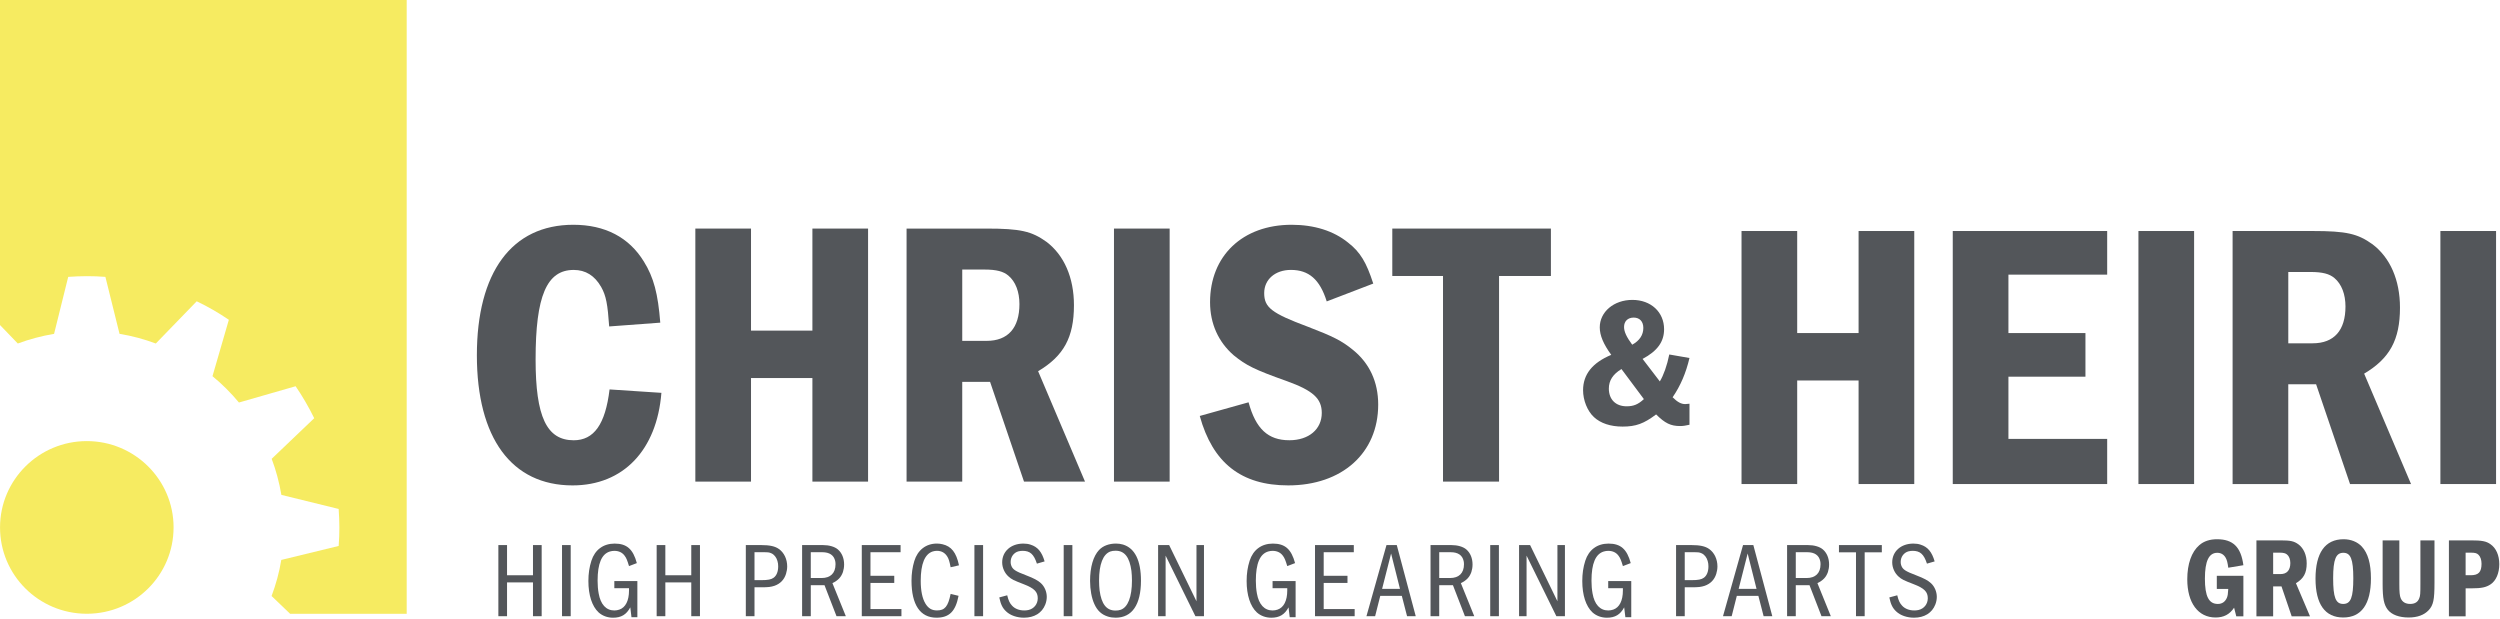 <?xml version="1.0" encoding="UTF-8"?> <svg xmlns="http://www.w3.org/2000/svg" width="800" height="198" viewBox="0 0 800 198" fill="none"><path d="M211.651 125.706C210.187 144.038 199.449 155.329 183.222 155.329C163.701 155.329 152.6 140.156 152.6 113.688C152.6 87.22 163.701 71.928 183.469 71.928C193.597 71.928 201.283 75.932 206.042 83.703C209.213 88.803 210.557 94.022 211.287 103.25L194.937 104.464C194.45 97.423 193.96 94.629 192.376 91.839C190.302 88.196 187.374 86.377 183.593 86.377C174.929 86.377 171.391 94.755 171.391 115.028C171.391 133.36 174.929 140.886 183.593 140.886C190.059 140.886 193.72 135.786 195.061 124.617L211.654 125.709L211.651 125.706Z" fill="#53565A"></path><path d="M240.324 73.142V105.798H259.969V73.142H277.783V154.114H259.969V120.974H240.324V154.114H222.51V73.142H240.324Z" fill="#53565A"></path><path d="M315.602 73.142C326.583 73.142 330.122 73.991 334.88 77.392C340.493 81.639 343.664 88.803 343.664 97.665C343.664 107.984 340.369 113.933 332.196 118.788L347.202 154.114H327.681L316.823 122.189H307.916V154.114H290.102V73.142H315.602ZM307.916 109.076H315.726C322.558 109.076 326.22 104.948 326.22 97.3C326.22 93.415 324.999 90.137 322.682 88.196C321.094 86.859 318.9 86.255 314.995 86.255H307.919V109.079L307.916 109.076Z" fill="#53565A"></path><path d="M374.287 73.142V154.114H356.473V73.142H374.287Z" fill="#53565A"></path><path d="M424.551 96.448C422.353 89.407 418.815 86.371 413.083 86.371C408.081 86.371 404.542 89.407 404.542 93.777C404.542 98.389 406.86 100.21 418.575 104.58C426.505 107.616 429.433 109.073 432.971 111.986C438.216 116.236 441.024 122.182 441.024 129.468C441.024 145.007 429.433 155.326 412.229 155.326C397.223 155.326 388.072 148.162 383.924 133.108L399.54 128.738C401.858 137.236 405.763 140.879 412.596 140.879C418.818 140.879 422.967 137.359 422.967 132.139C422.967 127.527 420.159 124.976 411.742 121.943C401.494 118.3 398.81 116.966 394.782 113.688C389.9 109.438 387.219 103.611 387.219 96.693C387.219 81.882 397.589 71.928 413.329 71.928C420.529 71.928 426.752 73.869 431.387 77.635C435.292 80.671 437.243 83.949 439.44 90.744L424.554 96.451L424.551 96.448Z" fill="#53565A"></path><path d="M496.29 73.142V88.315H479.696V154.111H461.762V88.315H445.535V73.142H496.29Z" fill="#53565A"></path><path d="M575.103 73.922V106.578H594.748V73.922H612.562V154.894H594.748V121.754H575.103V154.894H557.289V73.922H575.103Z" fill="#53565A"></path><path d="M674.297 73.922V87.884H642.697V106.581H667.344V120.54H642.697V140.448H674.297V154.894H624.883V73.922H674.297Z" fill="#53565A"></path><path d="M702.113 73.922V154.894H684.299V73.922H702.113Z" fill="#53565A"></path><path d="M739.932 73.922C750.914 73.922 754.452 74.771 759.21 78.172C764.823 82.419 767.994 89.583 767.994 98.445C767.994 108.764 764.699 114.713 756.526 119.567L771.532 154.894H752.011L741.153 122.968H732.246V154.894H714.432V73.922H739.932ZM732.249 109.856H740.059C746.892 109.856 750.553 105.728 750.553 98.08C750.553 94.195 749.333 90.917 747.015 88.975C745.428 87.638 743.234 87.034 739.329 87.034H732.252V109.859L732.249 109.856Z" fill="#53565A"></path><path d="M798.74 73.922V154.894H780.926V73.922H798.74Z" fill="#53565A"></path><path d="M162.254 174.424V184.083H170.555V174.424H173.332V197.185H170.555V186.369H162.254V197.185H159.477V174.424H162.254Z" fill="#53565A"></path><path d="M182.625 174.424V197.185H179.848V174.424H182.625Z" fill="#53565A"></path><path d="M203.958 185.924V197.494H202.071L201.694 194.355C200.46 196.674 198.78 197.667 196.172 197.667C194.388 197.667 192.744 197.053 191.543 195.961C189.452 194.017 188.285 190.433 188.285 185.927C188.285 183.572 188.595 181.458 189.246 179.444C190.376 175.93 193.054 173.949 196.689 173.949C200.564 173.949 202.588 175.725 203.788 180.194L201.284 181.15C200.734 179.308 200.427 178.555 199.913 177.875C199.16 176.816 198.026 176.272 196.585 176.272C196.105 176.272 195.625 176.342 195.178 176.478C192.537 177.264 191.233 180.3 191.233 185.828C191.233 187.261 191.336 188.625 191.577 189.922C192.193 193.436 193.978 195.347 196.585 195.347C197.169 195.347 197.682 195.244 198.196 195.075C200.183 194.392 201.284 192.208 201.284 188.967V188.217H196.585V185.931H203.958V185.924Z" fill="#53565A"></path><path d="M212.909 174.424V184.083H221.209V174.424H223.987V197.185H221.209V186.369H212.909V197.185H210.131V174.424H212.909Z" fill="#53565A"></path><path d="M243.567 174.424C246.312 174.424 248.026 174.799 249.26 175.685C250.907 176.846 251.901 178.927 251.901 181.246C251.901 182.065 251.764 182.848 251.524 183.635C250.941 185.513 249.673 186.807 247.819 187.457C246.652 187.832 245.865 187.935 243.567 187.935H241.44V197.182H238.662V174.421H243.567V174.424ZM241.44 185.649H243.567C245.762 185.649 246.792 185.443 247.579 184.862C248.506 184.179 249.02 182.918 249.02 181.246C249.02 180.632 248.95 180.051 248.78 179.507C248.47 178.382 247.716 177.427 246.826 177.052C246.002 176.71 245.968 176.71 243.567 176.71H241.44V185.652V185.649Z" fill="#53565A"></path><path d="M263.323 174.424C265.311 174.424 267.095 174.935 268.125 175.824C269.396 176.916 270.116 178.621 270.116 180.635C270.116 181.488 269.979 182.308 269.739 183.057C269.156 184.696 268.195 185.718 266.378 186.608L270.666 197.185H267.682L263.84 187.255H259.452V197.185H256.674V174.424H263.327H263.323ZM259.445 184.969H262.91C265.758 184.969 267.368 183.399 267.368 180.566C267.368 180.191 267.335 179.849 267.265 179.54C266.855 177.662 265.447 176.707 263.117 176.707H259.448V184.965L259.445 184.969Z" fill="#53565A"></path><path d="M288.187 174.424V176.71H278.549V184.252H286.162V186.538H278.549V194.899H288.46V197.185H275.771V174.424H288.187Z" fill="#53565A"></path><path d="M306.738 190.666C305.778 195.649 303.753 197.66 299.672 197.66C294.459 197.66 291.682 193.532 291.682 185.818C291.682 183.565 291.992 181.452 292.572 179.54C293.636 176.027 296.31 173.943 299.775 173.943C300.392 173.943 301.009 174.013 301.559 174.149C304.44 174.796 306.018 176.81 306.875 180.904L304.2 181.518C303.823 179.537 303.55 178.721 303.07 178.004C302.316 176.843 301.219 176.262 299.812 176.262C299.365 176.262 298.921 176.332 298.474 176.468C295.937 177.287 294.633 180.426 294.633 185.851C294.633 189.06 295.146 191.548 296.177 193.22C297.104 194.687 298.201 195.337 299.845 195.337C302.349 195.337 303.377 194.077 304.2 190.048L306.738 190.662V190.666Z" fill="#53565A"></path><path d="M314.59 174.424V197.185H311.812V174.424H314.59Z" fill="#53565A"></path><path d="M331.808 180.36C330.814 177.324 329.614 176.265 327.213 176.265C326.732 176.265 326.322 176.335 325.875 176.438C324.401 176.846 323.408 178.213 323.408 179.816C323.408 180.157 323.441 180.463 323.544 180.804C323.991 182.205 324.778 182.749 328.483 184.149C330.884 185.071 332.085 185.718 333.078 186.604C334.246 187.663 334.966 189.335 334.966 191.007C334.966 191.827 334.796 192.68 334.486 193.463C333.422 196.157 330.988 197.66 327.659 197.66C325.465 197.66 323.338 196.943 322.034 195.716C320.833 194.624 320.25 193.463 319.77 191.177L322.307 190.493C322.717 192.198 323.098 192.985 323.851 193.804C324.742 194.793 326.149 195.341 327.726 195.341C328.206 195.341 328.653 195.307 329.097 195.205C330.881 194.796 332.081 193.293 332.081 191.452C332.081 189.372 330.951 188.243 327.589 186.949C324.331 185.689 323.748 185.413 322.721 184.494C321.487 183.402 320.697 181.66 320.697 179.955C320.697 176.441 323.508 173.949 327.453 173.949C328.31 173.949 329.1 174.052 329.784 174.291C332.048 175.008 333.385 176.577 334.276 179.65L331.808 180.366V180.36Z" fill="#53565A"></path><path d="M343.159 174.424V197.185H340.381V174.424H343.159Z" fill="#53565A"></path><path d="M359.347 174.251C363.155 175.413 365.109 179.335 365.109 185.818C365.109 193.496 362.261 197.66 357.016 197.66C356.192 197.66 355.335 197.557 354.581 197.318C352.557 196.704 351.153 195.44 350.193 193.293C349.336 191.452 348.822 188.688 348.822 185.888C348.822 181.452 349.849 177.971 351.703 175.99C352.974 174.66 354.891 173.943 357.122 173.943C357.913 173.943 358.63 174.046 359.35 174.251H359.347ZM355.335 176.471C352.967 177.324 351.7 180.566 351.7 185.788C351.7 186.949 351.77 187.971 351.87 188.927C352.454 193.293 354.064 195.377 356.946 195.377C357.563 195.377 358.113 195.307 358.593 195.138C360.924 194.352 362.228 191.011 362.228 185.788C362.228 184.627 362.158 183.605 362.058 182.682C361.474 178.316 359.864 176.232 357.016 176.232C356.295 176.232 355.849 176.302 355.335 176.471Z" fill="#53565A"></path><path d="M374.125 174.424L382.872 192.408V174.424H385.273V197.185H382.529L372.995 177.802V197.185H370.594V174.424H374.125Z" fill="#53565A"></path><path d="M414.595 185.924V197.494H412.708L412.331 194.355C411.097 196.674 409.416 197.667 406.809 197.667C405.024 197.667 403.38 197.053 402.18 195.961C400.089 194.017 398.922 190.433 398.922 185.927C398.922 183.572 399.232 181.458 399.882 179.444C401.013 175.93 403.691 173.949 407.325 173.949C411.2 173.949 413.224 175.725 414.425 180.194L411.921 181.15C411.37 179.308 411.064 178.555 410.55 177.875C409.796 176.816 408.663 176.272 407.222 176.272C406.742 176.272 406.262 176.342 405.815 176.478C403.174 177.264 401.87 180.3 401.87 185.828C401.87 187.261 401.973 188.625 402.213 189.922C402.83 193.436 404.614 195.347 407.222 195.347C407.806 195.347 408.319 195.244 408.833 195.075C410.82 194.392 411.921 192.208 411.921 188.967V188.217H407.222V185.931H414.595V185.924Z" fill="#53565A"></path><path d="M433.218 174.424V176.71H423.581V184.252H431.194V186.538H423.581V194.899H433.491V197.185H420.803V174.424H433.218Z" fill="#53565A"></path><path d="M446.969 174.424L453.038 197.185H450.26L448.58 190.669H441.687L440.04 197.185H437.262L443.674 174.424H446.966H446.969ZM445.152 177.118L442.27 188.446H447.996L445.148 177.118H445.152Z" fill="#53565A"></path><path d="M464.424 174.424C466.412 174.424 468.196 174.935 469.226 175.824C470.497 176.916 471.214 178.621 471.214 180.635C471.214 181.488 471.077 182.308 470.837 183.057C470.253 184.696 469.293 185.718 467.476 186.608L471.764 197.185H468.779L464.938 187.255H460.549V197.185H457.771V174.424H464.424ZM460.549 184.969H464.014C466.862 184.969 468.473 183.399 468.473 180.566C468.473 180.191 468.439 179.849 468.369 179.54C467.959 177.662 466.552 176.707 464.221 176.707H460.553V184.965L460.549 184.969Z" fill="#53565A"></path><path d="M479.649 174.424V197.185H476.871V174.424H479.649Z" fill="#53565A"></path><path d="M489.631 174.424L498.378 192.408V174.424H500.779V197.185H498.035L488.501 177.802V197.185H486.1V174.424H489.631Z" fill="#53565A"></path><path d="M522.003 185.924V197.494H520.116L519.739 194.355C518.505 196.674 516.824 197.667 514.217 197.667C512.433 197.667 510.785 197.053 509.588 195.961C507.497 194.017 506.33 190.433 506.33 185.927C506.33 183.572 506.64 181.458 507.29 179.444C508.421 175.93 511.099 173.949 514.734 173.949C518.609 173.949 520.633 175.725 521.833 180.194L519.329 181.15C518.779 179.308 518.472 178.555 517.958 177.875C517.205 176.816 516.071 176.272 514.63 176.272C514.15 176.272 513.67 176.342 513.223 176.478C510.582 177.264 509.278 180.3 509.278 185.828C509.278 187.261 509.381 188.625 509.621 189.922C510.238 193.436 512.022 195.347 514.627 195.347C515.21 195.347 515.724 195.244 516.238 195.075C518.225 194.392 519.325 192.208 519.325 188.967V188.217H514.627V185.931H522L522.003 185.924Z" fill="#53565A"></path><path d="M541.245 174.424C543.99 174.424 545.704 174.799 546.938 175.685C548.585 176.846 549.579 178.927 549.579 181.246C549.579 182.065 549.442 182.848 549.202 183.635C548.618 185.513 547.351 186.807 545.497 187.457C544.33 187.832 543.543 187.935 541.245 187.935H539.118V197.182H536.34V174.421H541.245V174.424ZM539.118 185.649H541.245C543.439 185.649 544.47 185.443 545.257 184.862C546.184 184.179 546.698 182.918 546.698 181.246C546.698 180.632 546.627 180.051 546.457 179.507C546.147 178.382 545.394 177.427 544.503 177.052C543.68 176.71 543.646 176.71 541.245 176.71H539.118V185.652V185.649Z" fill="#53565A"></path><path d="M561.067 174.424L567.136 197.185H564.358L562.677 190.669H555.785L554.137 197.185H551.359L557.772 174.424H561.063H561.067ZM559.249 177.118L556.368 188.446H562.094L559.246 177.118H559.249Z" fill="#53565A"></path><path d="M578.522 174.424C580.513 174.424 582.293 174.935 583.324 175.824C584.594 176.916 585.311 178.621 585.311 180.635C585.311 181.488 585.175 182.308 584.935 183.057C584.351 184.696 583.391 185.718 581.573 186.608L585.862 197.185H582.877L579.035 187.255H574.647V197.185H571.869V174.424H578.522ZM574.647 184.969H578.112C580.96 184.969 582.57 183.399 582.57 180.566C582.57 180.191 582.537 179.849 582.467 179.54C582.057 177.662 580.649 176.707 578.318 176.707H574.65V184.965L574.647 184.969Z" fill="#53565A"></path><path d="M602.184 174.424V176.743H596.695V197.182H593.917V176.743H588.465V174.424H602.184Z" fill="#53565A"></path><path d="M616.624 180.36C615.63 177.324 614.429 176.265 612.028 176.265C611.548 176.265 611.138 176.335 610.691 176.438C609.217 176.846 608.22 178.213 608.22 179.816C608.22 180.157 608.254 180.463 608.357 180.804C608.804 182.205 609.591 182.749 613.296 184.149C615.697 185.071 616.897 185.718 617.891 186.604C619.058 187.663 619.778 189.335 619.778 191.007C619.778 191.827 619.608 192.68 619.298 193.463C618.234 196.157 615.8 197.66 612.472 197.66C610.278 197.66 608.15 196.943 606.846 195.716C605.646 194.624 605.062 193.463 604.582 191.177L607.12 190.493C607.53 192.198 607.91 192.985 608.664 193.804C609.554 194.793 610.961 195.341 612.539 195.341C613.019 195.341 613.466 195.307 613.909 195.205C615.693 194.796 616.894 193.293 616.894 191.452C616.894 189.372 615.763 188.243 612.402 186.949C609.144 185.689 608.56 185.413 607.533 184.494C606.299 183.402 605.509 181.66 605.509 179.955C605.509 176.441 608.32 173.949 612.265 173.949C613.122 173.949 613.913 174.052 614.596 174.291C616.86 175.008 618.198 176.577 619.088 179.65L616.617 180.366L616.624 180.36Z" fill="#53565A"></path><path d="M717.882 184.255V197.232H715.611L714.914 194.461C713.483 196.611 711.616 197.597 708.978 197.597C703.409 197.597 699.928 192.932 699.928 185.387C699.928 180.466 701.285 176.601 703.776 174.45C705.24 173.173 707.147 172.556 709.455 172.556C714.584 172.556 717.112 175.071 717.882 180.867L713.047 181.67C712.826 179.995 712.606 179.155 712.203 178.462C711.616 177.44 710.702 176.896 709.528 176.896C706.854 176.896 705.57 179.52 705.57 185.171C705.57 190.822 706.817 193.264 709.709 193.264C711.066 193.264 712.053 192.57 712.603 191.296C712.86 190.676 712.97 190.022 713.043 188.452H709.378V184.262H717.879L717.882 184.255Z" fill="#53565A"></path><path d="M729.716 172.918C733.015 172.918 734.075 173.173 735.506 174.195C737.19 175.472 738.143 177.623 738.143 180.284C738.143 183.383 737.153 185.168 734.699 186.628L739.204 197.235H733.341L730.08 187.65H727.406V197.235H722.057V172.921H729.713L729.716 172.918ZM727.409 183.708H729.753C731.804 183.708 732.905 182.47 732.905 180.171C732.905 179.003 732.538 178.021 731.841 177.437C731.364 177.035 730.704 176.853 729.533 176.853H727.409V183.704V183.708Z" fill="#53565A"></path><path d="M755.768 174.888C757.745 177.039 758.699 180.32 758.699 185.095C758.699 193.333 755.658 197.597 749.832 197.597C744.006 197.597 740.965 193.333 740.965 185.168C740.965 177.002 743.969 172.556 749.942 172.556C752.286 172.556 754.374 173.395 755.768 174.888ZM746.607 185.022C746.607 191.183 747.414 193.26 749.832 193.26C752.25 193.26 753.057 191.183 753.057 185.058C753.057 178.933 752.213 176.893 749.869 176.893C747.524 176.893 746.607 178.933 746.607 185.022Z" fill="#53565A"></path><path d="M767.787 172.918V186.807C767.787 189.468 767.897 190.672 768.227 191.435C768.741 192.64 769.764 193.257 771.268 193.257C772.772 193.257 773.723 192.636 774.163 191.435C774.493 190.632 774.53 189.979 774.53 186.807V172.918H779.035V186.588C779.035 191.946 778.668 193.658 777.168 195.264C775.737 196.794 773.576 197.597 770.791 197.597C767.714 197.597 765.369 196.721 764.089 195.118C762.842 193.479 762.441 191.508 762.441 186.807V172.918H767.79H767.787Z" fill="#53565A"></path><path d="M790.649 172.918C794.167 172.918 795.557 173.173 796.915 174.122C798.745 175.363 799.772 177.696 799.772 180.539C799.772 183.383 798.745 185.825 796.988 186.993C795.561 187.942 794.057 188.267 790.905 188.267H789.001V197.235H783.652V172.921H790.649V172.918ZM788.998 184.073H790.645C793.136 184.073 794.09 183.051 794.09 180.39C794.09 179.149 793.723 178.094 793.1 177.51C792.586 176.999 791.962 176.853 790.645 176.853H788.998V184.069V184.073Z" fill="#53565A"></path><path d="M540.635 114.554C539.508 119.335 537.787 123.406 535.236 127.126C536.777 128.659 537.964 129.309 539.271 129.309C539.428 129.309 539.885 129.269 540.635 129.19V135.919C539.331 136.214 538.617 136.333 537.61 136.333C534.646 136.333 532.805 135.447 529.957 132.614C526.042 135.564 523.491 136.509 519.219 136.509C515.364 136.509 512.16 135.447 510.025 133.44C507.948 131.492 506.584 128.068 506.584 124.883C506.584 119.806 509.549 116.09 515.601 113.552C513.11 110.128 511.923 107.354 511.923 104.759C511.923 99.802 516.431 95.967 522.364 95.967C528.296 95.967 532.508 99.862 532.508 105.35C532.508 109.365 530.374 112.314 525.629 114.853L531.144 122.053C532.331 120.105 533.459 116.976 534.169 113.436L540.635 114.557V114.554ZM518.866 118.094C516.138 119.747 514.831 121.754 514.831 124.349C514.831 127.833 517.025 130.016 520.526 130.016C522.721 130.016 524.205 129.425 526.042 127.713L518.866 118.094ZM525.865 104.932C525.865 102.868 524.678 101.627 522.781 101.627C520.883 101.627 519.696 102.808 519.696 104.636C519.696 106.113 520.466 107.825 522.307 110.304C524.678 109.006 525.865 107.175 525.865 104.932Z" fill="#53565A"></path><path d="M55.546 168.78C55.546 153.534 43.101 141.151 27.778 141.151C12.455 141.151 0.01 153.534 0.01 168.78C0.01 184.026 12.378 196.323 27.635 196.402H27.918C43.208 196.326 55.543 183.98 55.543 168.78H55.546Z" fill="#F6EB61"></path><path d="M0 0V104.013L5.699 109.922C9.417 108.538 13.296 107.51 17.304 106.833L21.829 88.597C23.8 88.468 25.774 88.372 27.778 88.372C29.782 88.372 31.753 88.435 33.727 88.597L38.253 106.833C42.261 107.477 46.139 108.538 49.857 109.922L62.95 96.414C66.538 98.12 69.963 100.114 73.231 102.334L67.995 120.377C71.066 122.885 73.911 125.749 76.465 128.805L94.599 123.595C96.797 126.811 98.801 130.255 100.549 133.825L86.94 146.818C88.33 150.518 89.364 154.377 90.044 158.365L108.372 162.867C108.502 164.828 108.599 166.793 108.599 168.787C108.599 170.781 108.535 172.742 108.372 174.706L90.011 179.175C89.364 183.164 88.297 187.022 86.906 190.722L92.832 196.409H130.144V0H0Z" fill="#F6EB61"></path></svg> 